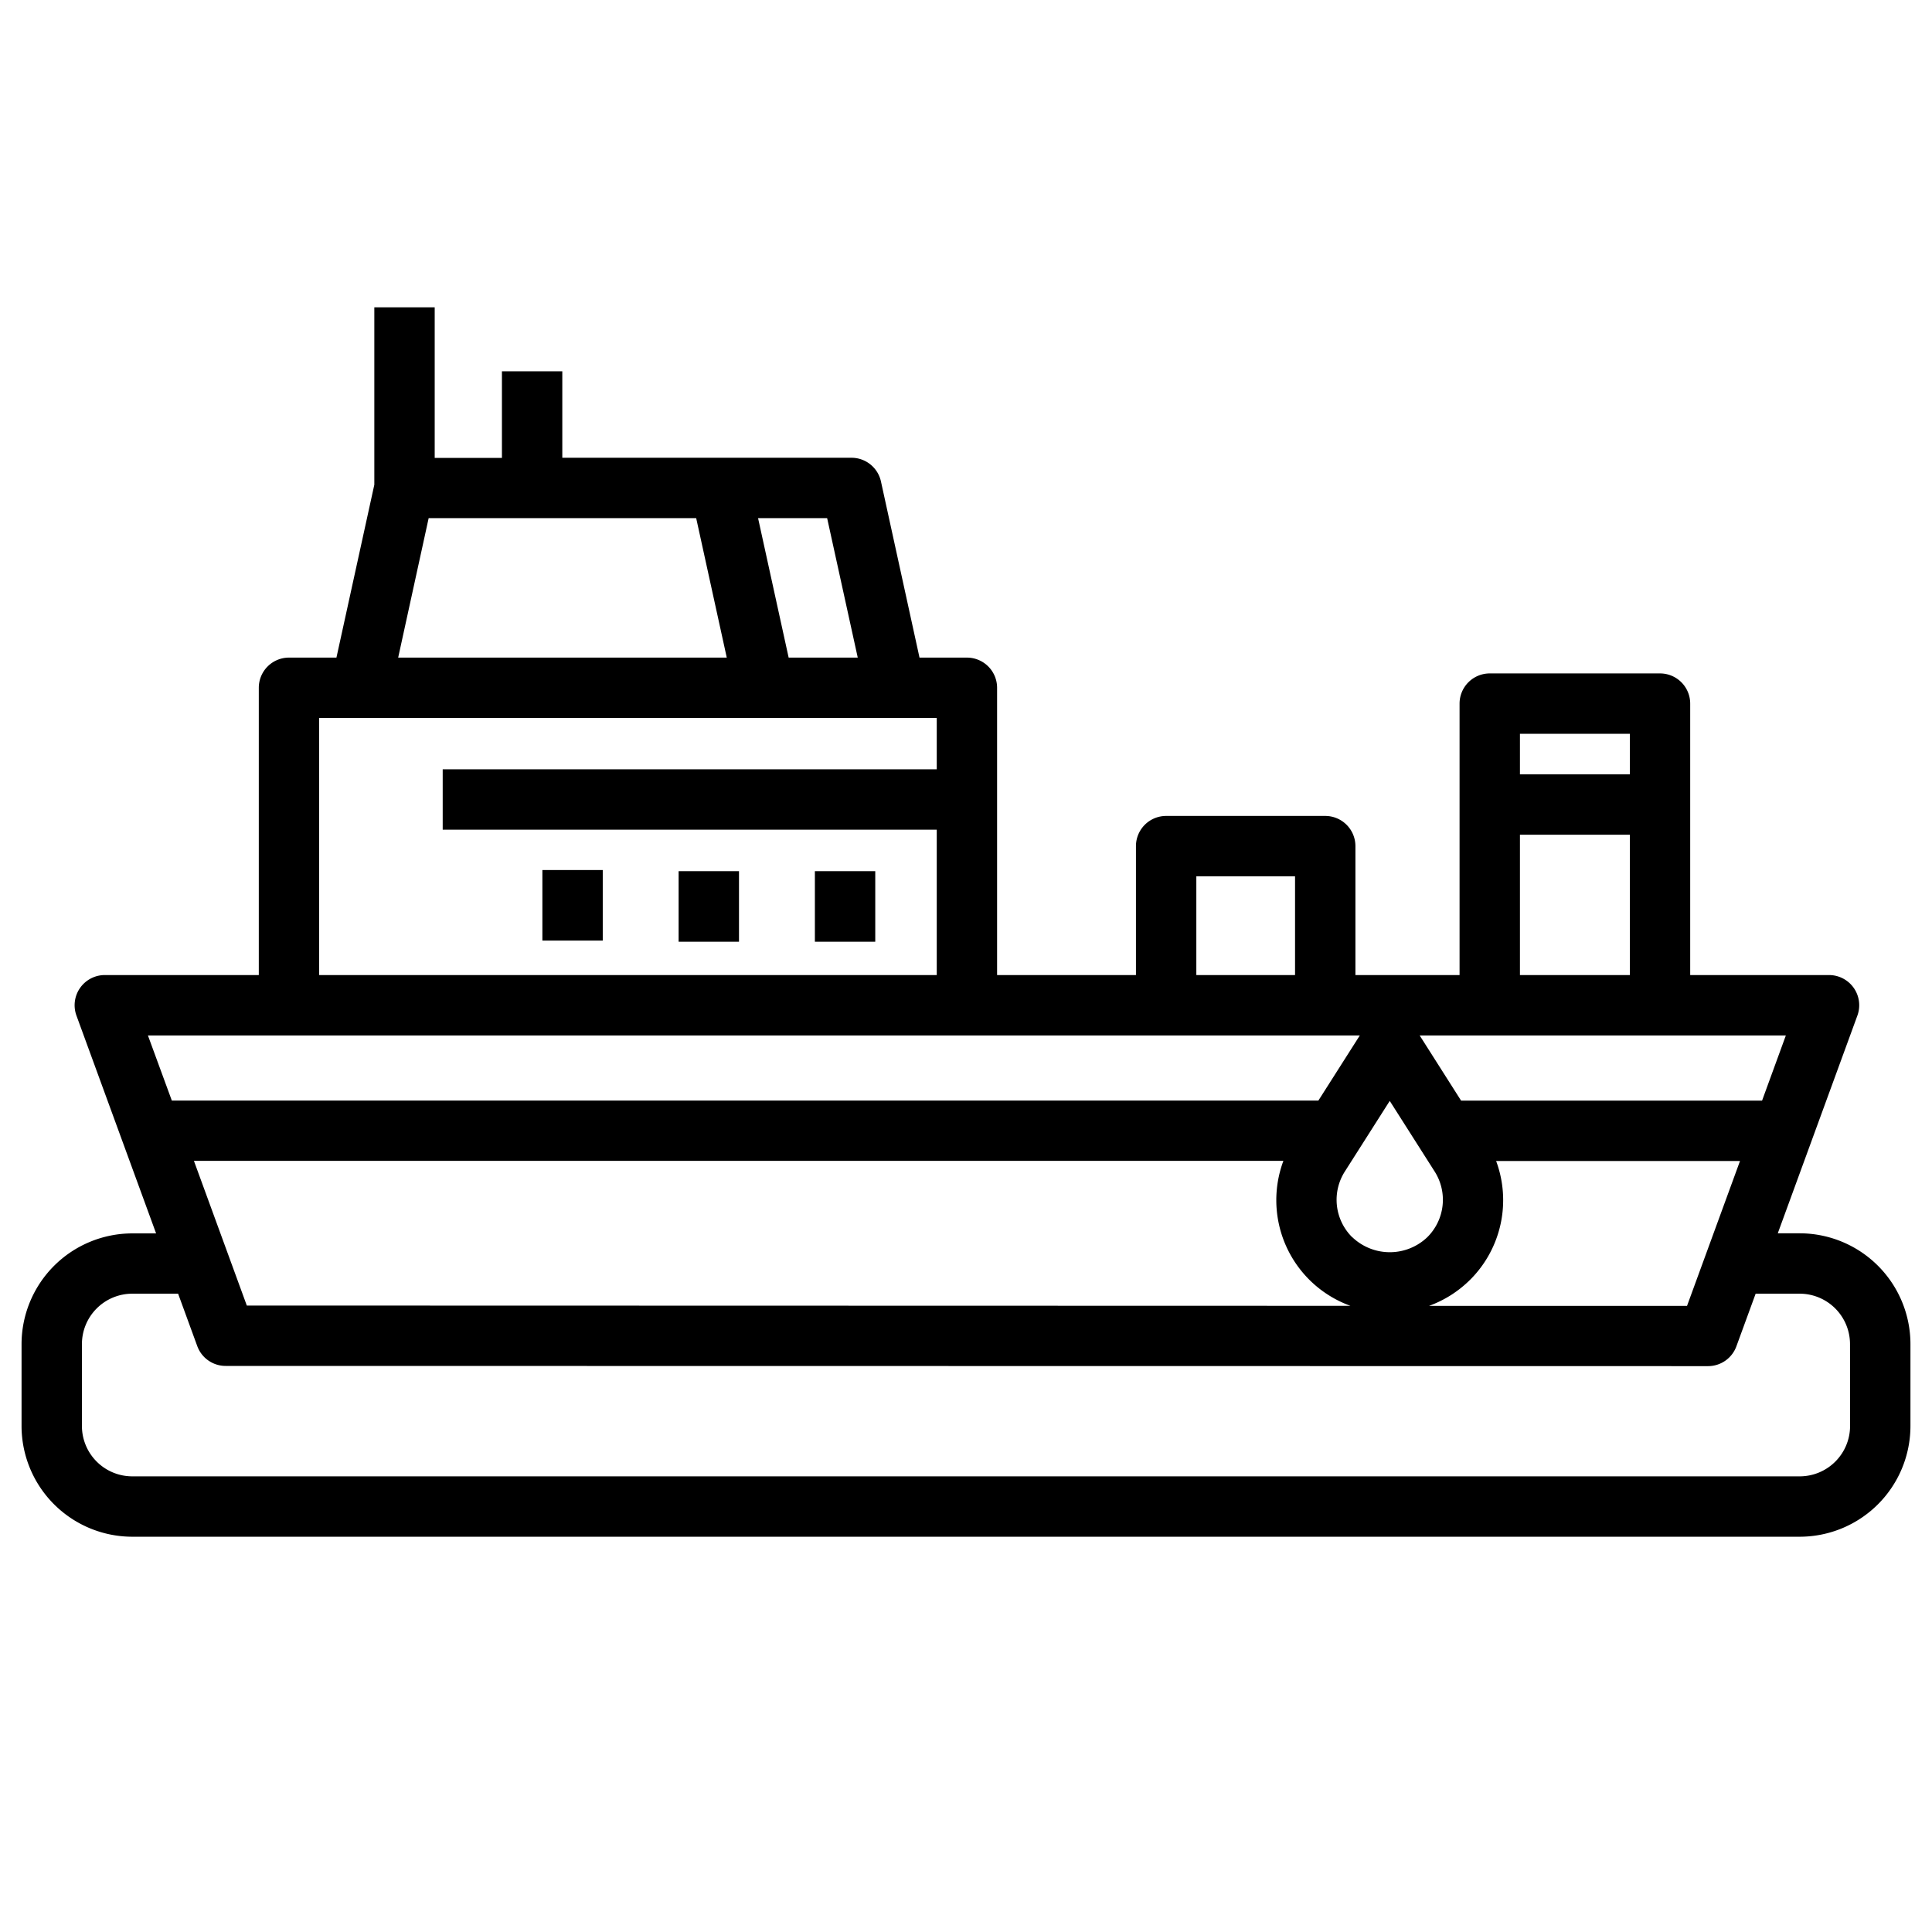 <svg id="Objects" height="512" viewBox="0 0 64 64" width="512" xmlns="http://www.w3.org/2000/svg"><path d="m59.618 40.855h-.727l2.638-7.214a1 1 0 0 0 -.939-1.341h-4.6v-8.992a1 1 0 0 0 -1-1h-5.64a1 1 0 0 0 -1 1v8.992h-3.45v-4.271a1 1 0 0 0 -1-1h-5.27a1 1 0 0 0 -1 1v4.271h-4.6v-9.516a1 1 0 0 0 -1-1h-1.57l-1.277-5.834a1 1 0 0 0 -.977-.786h-9.579v-2.864h-2v2.868h-2.227v-4.988h-2v5.877l-1.255 5.727h-1.572a1 1 0 0 0 -1 1v9.516h-5.1a1 1 0 0 0 -.94 1.344l2.638 7.214h-.789a3.672 3.672 0 0 0 -3.668 3.665v2.716a3.671 3.671 0 0 0 3.668 3.667h55.236a3.671 3.671 0 0 0 3.668-3.667v-2.716a3.672 3.672 0 0 0 -3.668-3.668zm-16.238 1.545a3.728 3.728 0 0 0 1.354.857l-36.558-.009-1.752-4.793h36.09a3.725 3.725 0 0 0 .866 3.945zm1.414-1.415a1.745 1.745 0 0 1 -.239-2.186l1.482-2.33 1.483 2.331a1.746 1.746 0 0 1 -.241 2.186 1.8 1.8 0 0 1 -2.485-.005zm3.9 1.415a3.726 3.726 0 0 0 .867-3.941h8.079l-1.755 4.8h-8.547a3.74 3.74 0 0 0 1.355-.859zm9.677-5.941h-9.971l-1.372-2.159h12.131zm-4.38-12.151v1.344h-3.641v-1.344zm-3.641 3.344h3.641v4.648h-3.641zm-10.72 1.377h3.27v3.271h-3.27zm-11.216-7.245h-2.289l-1.013-4.62h2.288zm-14.214-4.62h8.862l1.013 4.62h-10.885zm-3.63 6.62h20.461v1.7h-16.366v2h16.366v4.816h-20.458zm28.06 10.516h6.416l-1.373 2.158h-37.981l-.792-2.158zm22.656 12.939a1.669 1.669 0 0 1 -1.668 1.667h-55.236a1.669 1.669 0 0 1 -1.668-1.667v-2.716a1.67 1.67 0 0 1 1.668-1.668h1.518l.635 1.737a1 1 0 0 0 .94.656l49.106.007a1 1 0 0 0 .939-.656l.638-1.744h1.458a1.67 1.67 0 0 1 1.668 1.668z"/><path d="m26.994 28.859h2v2.337h-2z"/><path d="m22.48 28.859h2v2.337h-2z"/><path d="m17.967 28.821h2v2.337h-2z"/></svg>